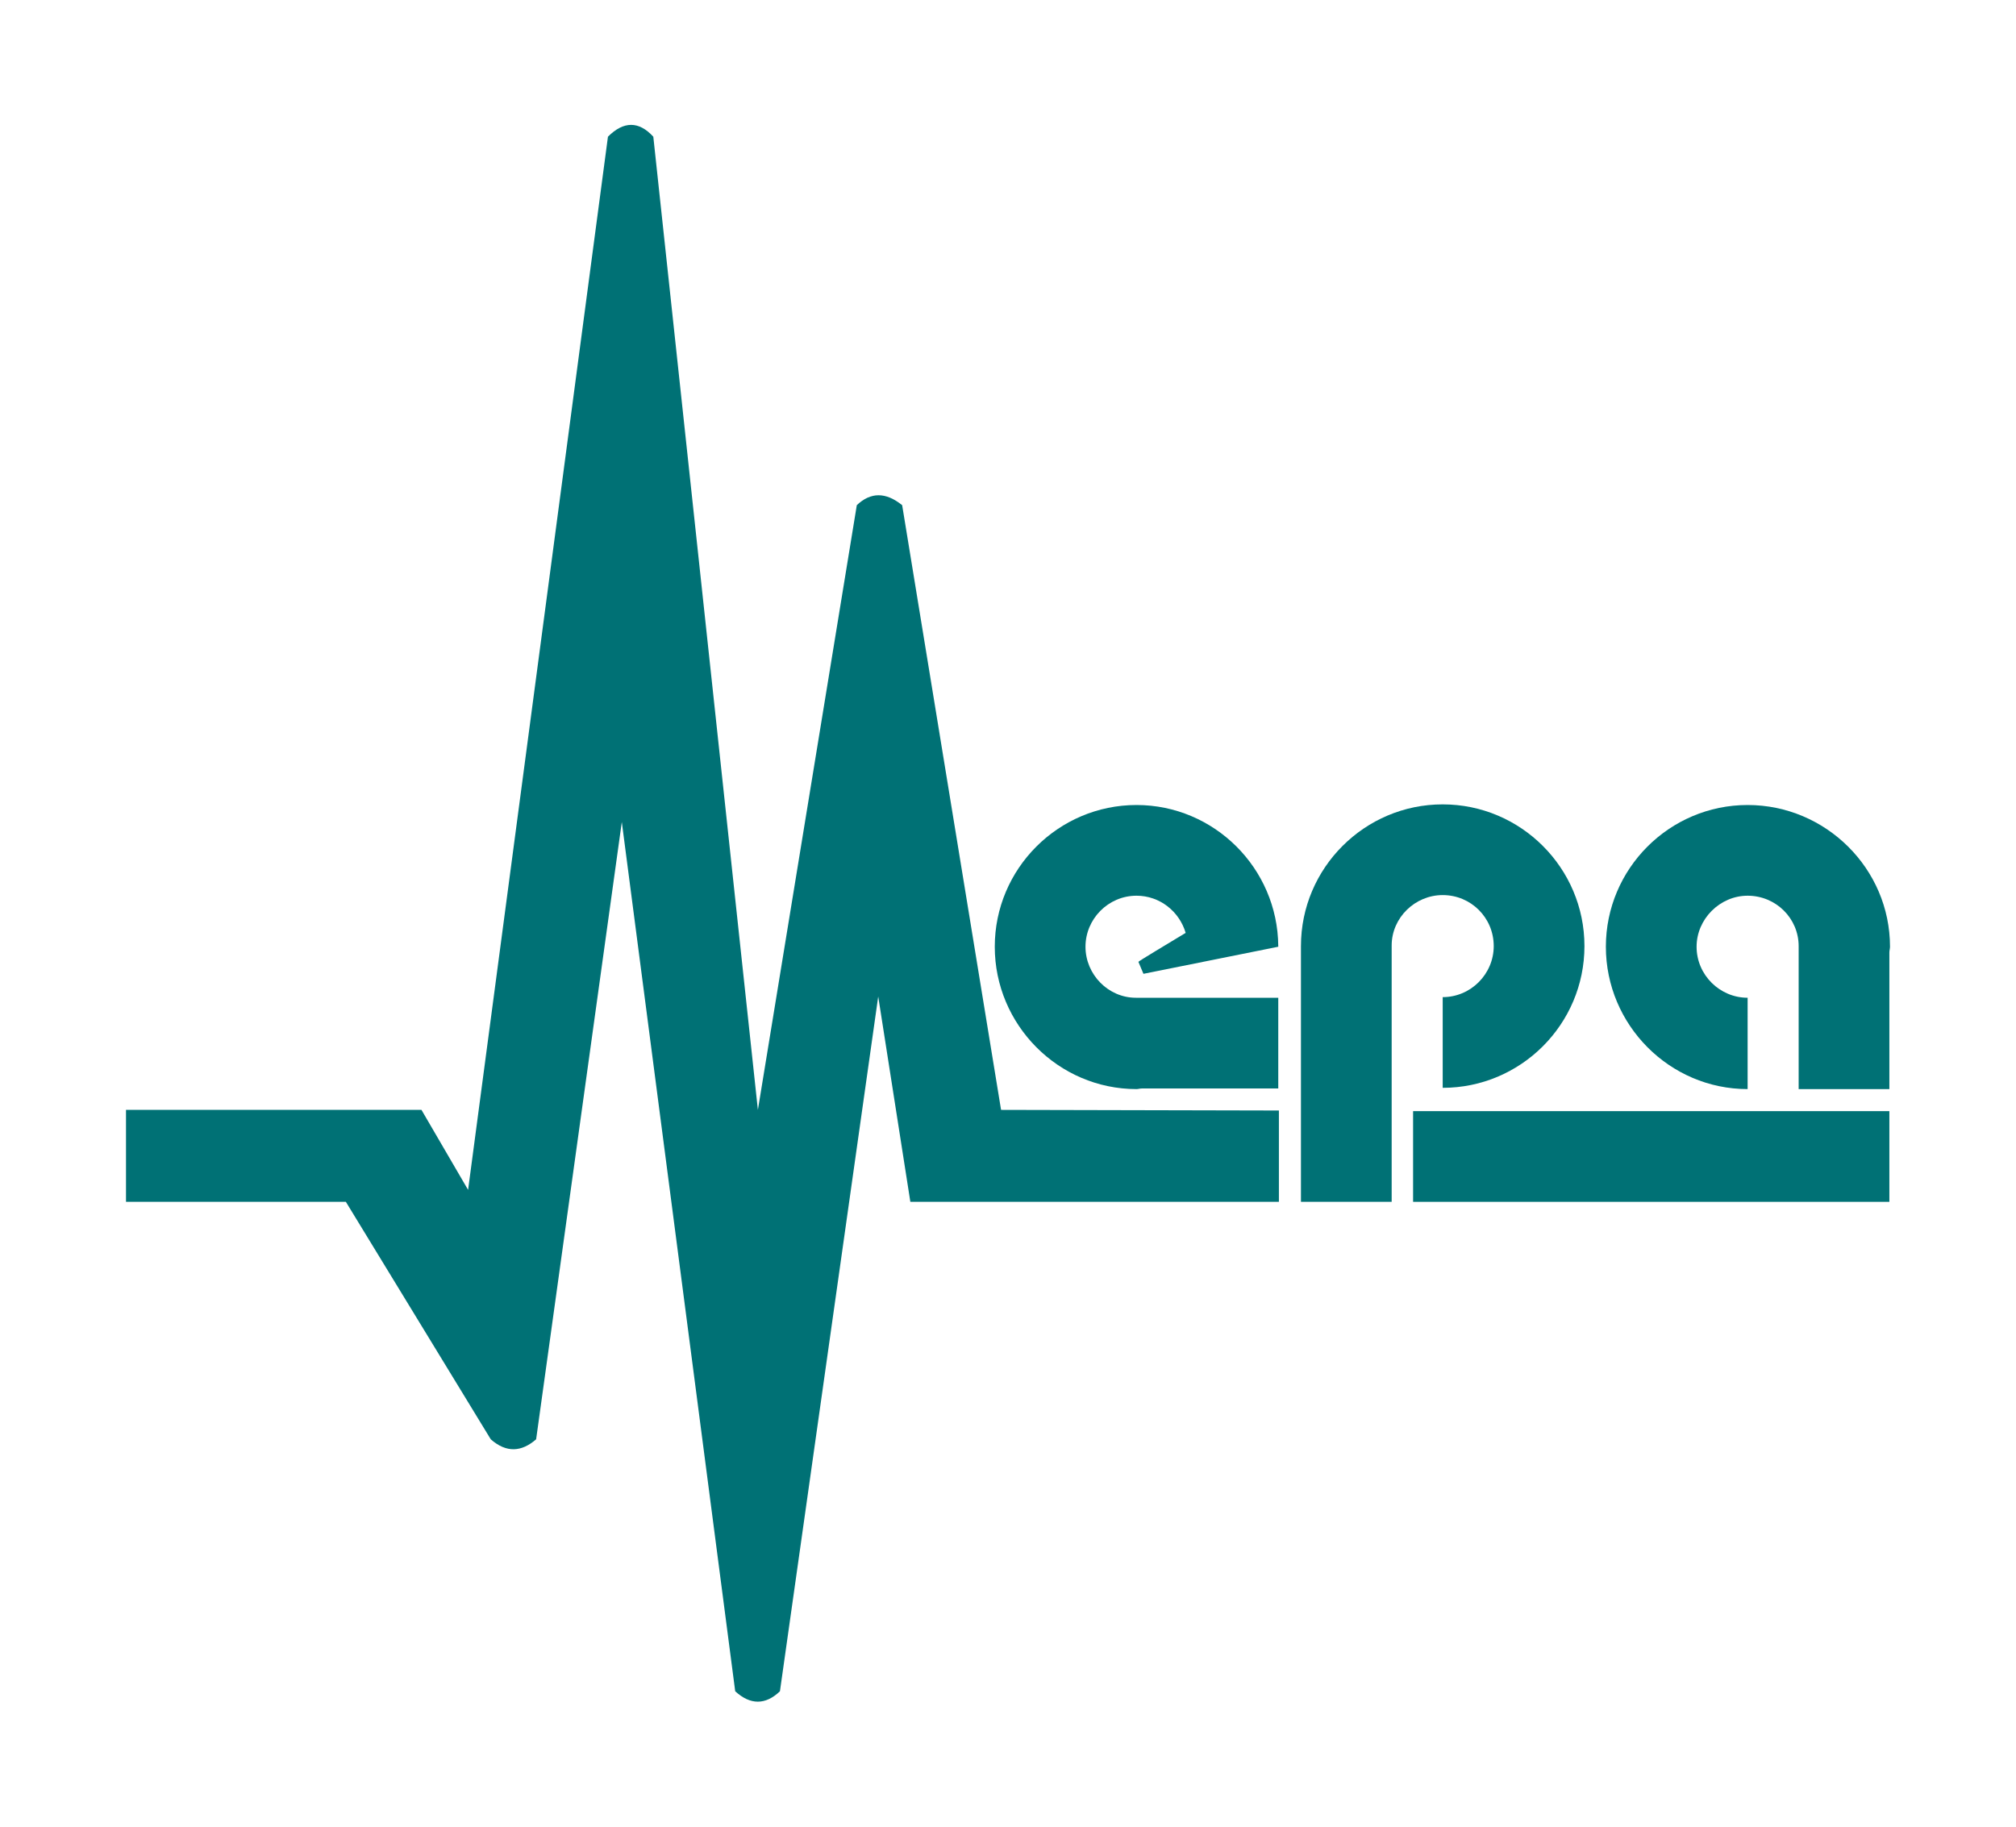 <?xml version="1.0" encoding="UTF-8"?> <svg xmlns="http://www.w3.org/2000/svg" xmlns:xlink="http://www.w3.org/1999/xlink" xml:space="preserve" width="32mm" height="29mm" version="1.1" style="shape-rendering:geometricPrecision; text-rendering:geometricPrecision; image-rendering:optimizeQuality; fill-rule:evenodd; clip-rule:evenodd" viewBox="0 0 3200 2900"> <defs> <style type="text/css"> .fil0 {fill:#007175} </style> </defs> <g id="Слой_x0020_1">  <g id="_393223522768"> <g id="_906273179904"> <polygon class="fil0" points="2243,1764 2999,1764 2999,1908 2243,1908 "></polygon> <path class="fil0" d="M200 1762l469 0 74 127 222 -1672c25,-25 49,-25 72,0l166 1545 157 -960c22,-21 46,-21 72,0l157 960 441 1 0 145 -585 0 -51 -326 -156 1103c-23,22 -47,22 -71,0l-180 -1380 -136 980c-23,20 -47,22 -72,0l-230 -377 -349 0 0 -146z"></path> <path class="fil0" d="M2290 1277c124,0 225,101 225,225 0,124 -101,225 -225,225 0,0 0,0 0,0l0 -144c0,0 0,0 0,0 45,0 81,-37 81,-81 0,-45 -36,-81 -81,-81 -44,0 -81,36 -81,80l0 0 0 3c0,0 0,0 0,0l0 208 0 196 -144 0 0 -397c0,-3 0,-6 0,-9 0,-124 101,-225 225,-225z"></path> <path class="fil0" d="M2774 1278c-124,0 -225,101 -225,225 0,124 101,226 225,226 0,0 0,0 0,0l0 -145c0,0 0,0 0,0 -44,0 -81,-36 -81,-81 0,-44 37,-81 81,-81 45,0 81,36 81,80l0 0 0 3c0,0 0,0 0,0l0 208 0 16 144 0 0 -217c0,-3 1,-6 1,-9 0,-124 -102,-225 -226,-225z"></path> <path class="fil0" d="M1579 1503c0,-124 101,-225 225,-225 123,0 224,100 225,224 0,0 0,0 0,1 0,0 0,0 0,0l-214 43 -8 -19c0,-1 47,-29 75,-46 -10,-34 -41,-59 -78,-59 -45,0 -81,37 -81,81 0,44 36,81 80,81l0 0 3 0c0,0 0,0 0,0l208 0 15 0 0 144 -216 0c-4,0 -6,1 -9,1 -124,0 -225,-102 -225,-226z"></path> </g> </g> </g> </svg> 